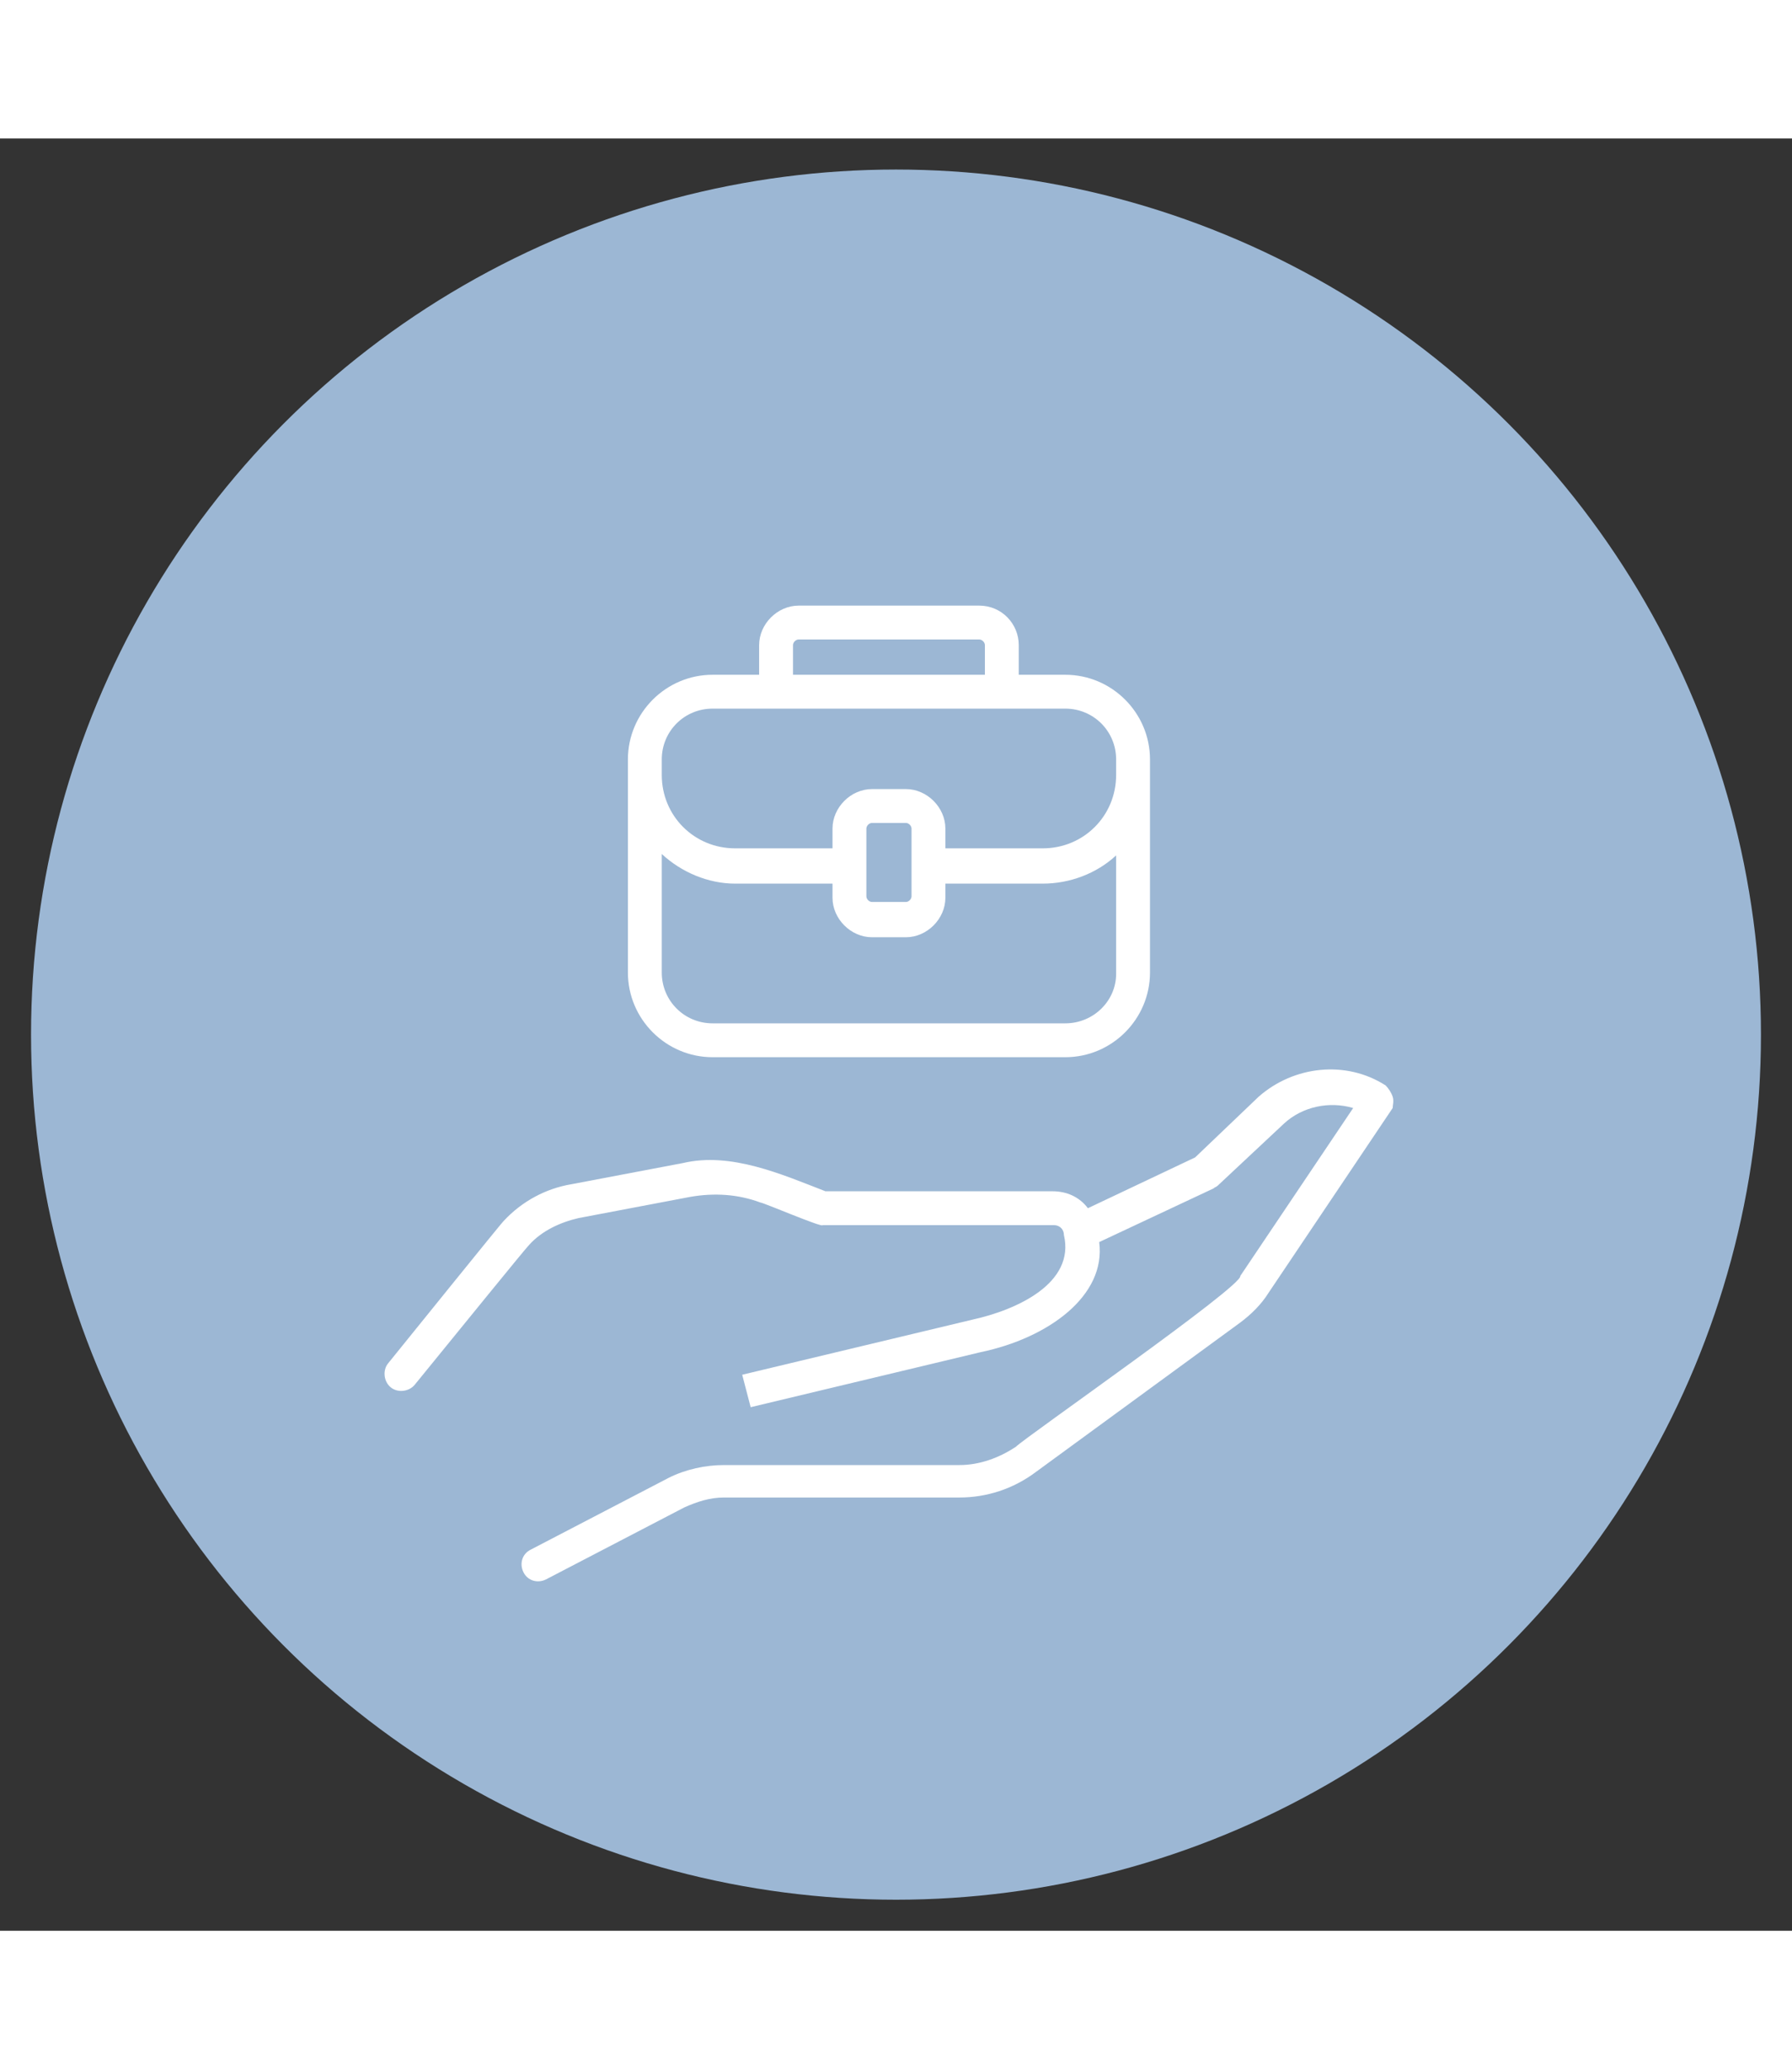 <?xml version="1.0" encoding="UTF-8"?> <svg xmlns="http://www.w3.org/2000/svg" version="1.1" id="Capa_1" x="0" y="0" viewBox="0 0 127 127" xml:space="preserve" width="110"><rect x="0" y="0" width="127" height="127" fill="#333333" stroke="none"/><g id="Grupo_546" transform="translate(-591 -1426)"><circle id="Elipse_24" cx="654.5" cy="1489.5" r="61.3" fill="#9cb7d4"></circle><path id="Trazado_193" d="M689.7 1493.9c-.1-.3-.3-.6-.5-.8-2.8-1.8-6.5-1.4-9 .8l-4.5 4.3-7.6 3.6c-.6-.8-1.5-1.2-2.5-1.2h-16.1c-3.1-1.2-6.7-2.8-10.1-2l-7.9 1.5c-1.8.3-3.5 1.2-4.8 2.6-.1.1-.2.2-8.2 10.1-.4.5-.3 1.3.2 1.7.5.4 1.3.3 1.7-.2 3.1-3.8 7.8-9.6 8.1-9.9.9-1 2.2-1.6 3.5-1.9l7.9-1.5c1.7-.3 3.4-.2 5 .4.2 0 4.4 1.8 4.4 1.6h16.4c.4 0 .7.3.7.7.8 3.4-3.3 5.3-6.5 6l-16.3 3.9.6 2.3 16.3-3.9c4.8-1 8.9-4 8.4-7.8l8.1-3.8c.1-.1.2-.1.3-.2l4.7-4.4c1.3-1.2 3.2-1.6 4.9-1.1l-8 11.9c.2.7-15.2 11.4-15.9 12.1-1.2.8-2.6 1.3-4 1.3h-16.7c-1.3 0-2.7.3-3.9.9l-9.8 5.1c-.6.3-.8 1-.5 1.6.3.6 1 .8 1.6.5l9.8-5.1c.9-.4 1.8-.7 2.8-.7H659c1.9 0 3.8-.6 5.4-1.8l14.5-10.6c.8-.6 1.5-1.3 2-2.1l8.8-13.1c0-.2.1-.5 0-.8zm-23.2-29.9h-3.3v-2.1c0-1.5-1.2-2.8-2.8-2.8h-12.8c-1.5 0-2.8 1.3-2.8 2.8v2.1h-3.3c-3.3 0-6 2.7-6 6v15.1c0 3.3 2.7 6 6 6h25c3.3 0 6-2.7 6-6V1470c0-3.3-2.7-6-6-6zm-19.3-2.1c0-.2.2-.4.4-.4h12.8c.2 0 .4.2.4.4v2.1h-13.6v-2.1zm-9.3 8.1c0-2 1.6-3.6 3.6-3.6h25c2 0 3.6 1.6 3.6 3.6v1.1c0 2.9-2.3 5.2-5.2 5.2H658v-1.4c0-1.5-1.3-2.8-2.8-2.8h-2.4c-1.5 0-2.8 1.3-2.8 2.8v1.4h-6.9c-2.9 0-5.2-2.3-5.2-5.2v-1.1zm17.7 9.7c0 .2-.2.4-.4.4h-2.4c-.2 0-.4-.2-.4-.4v-4.8c0-.2.2-.4.4-.4h2.4c.2 0 .4.2.4.4v4.8zm10.9 9h-25c-2 0-3.6-1.6-3.6-3.6v-8.4c1.4 1.3 3.3 2.1 5.2 2.1h6.9v1c0 1.5 1.3 2.8 2.8 2.8h2.4c1.5 0 2.8-1.3 2.8-2.8v-1h6.9c1.9 0 3.8-.7 5.2-2v8.4c0 1.9-1.6 3.5-3.6 3.5z" fill="#fff"></path></g></svg> 